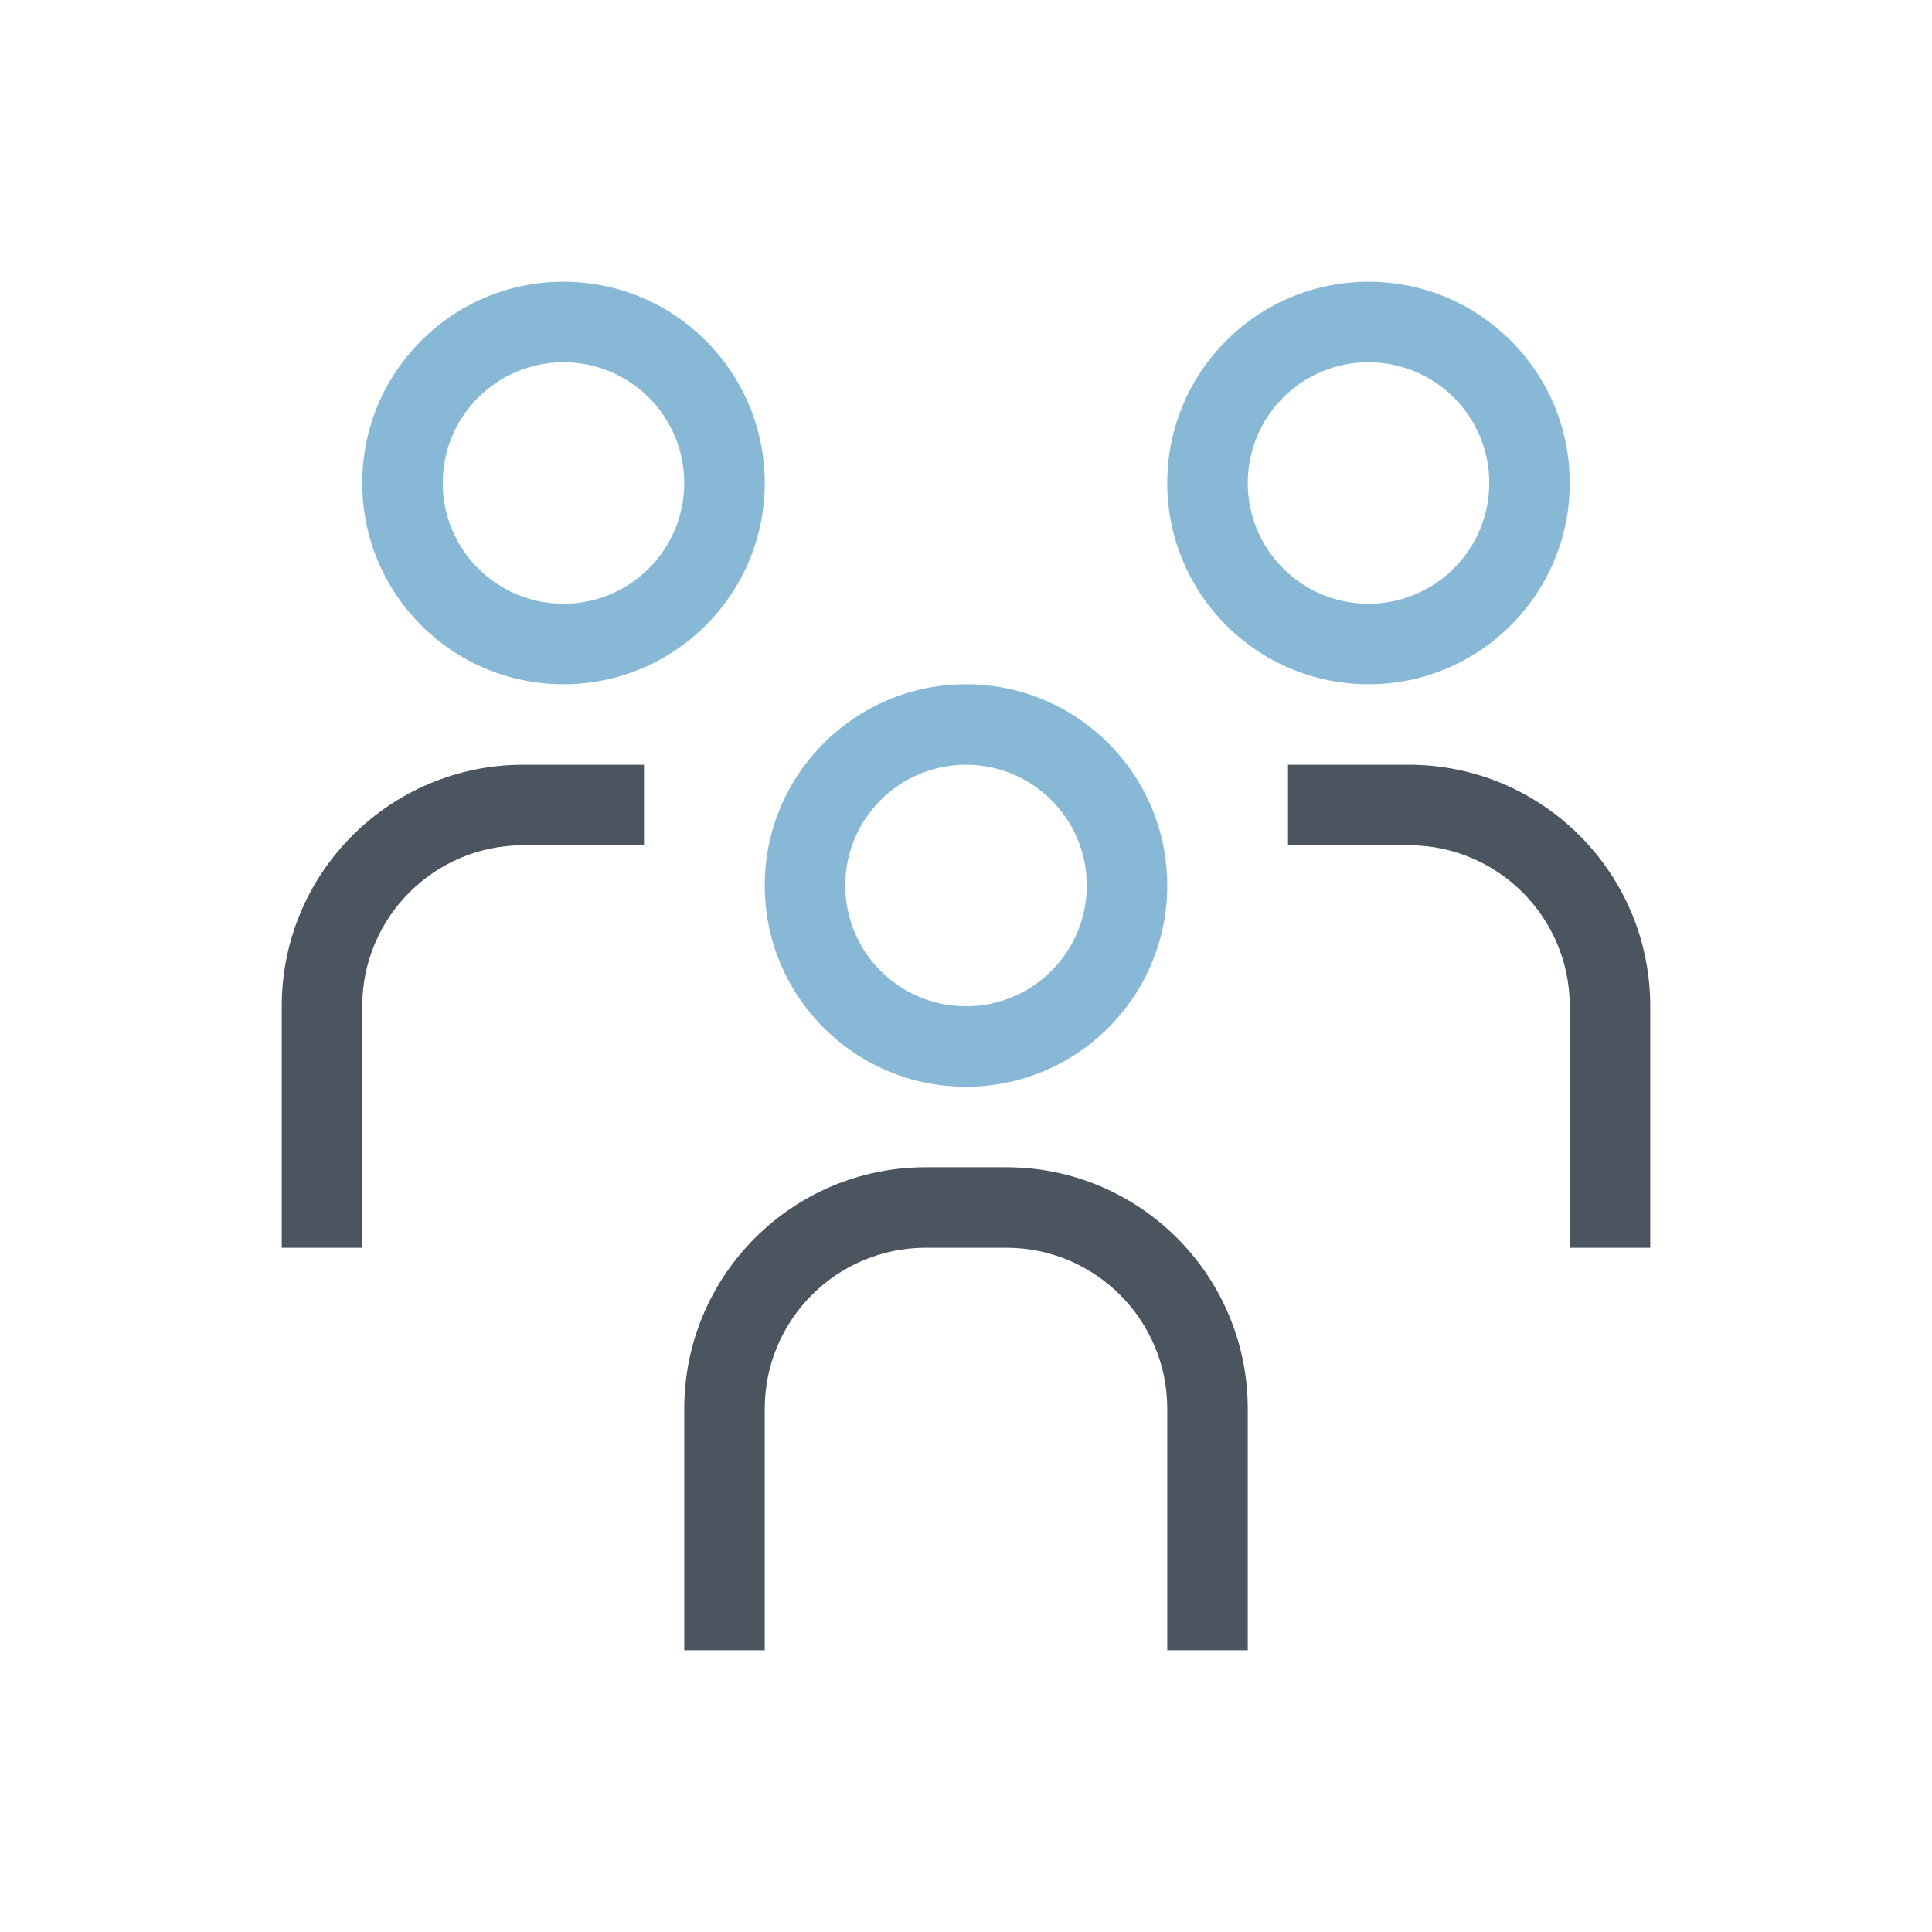 <svg width="60" height="60" viewBox="0 0 60 60" fill="none" xmlns="http://www.w3.org/2000/svg">
<path d="M11.25 31.25C11.25 28.489 13.489 26.25 16.25 26.25H20V23.75H16.25C12.108 23.75 8.75 27.108 8.75 31.25V38.75H11.25V31.25Z" fill="#4A5560"/>
<path d="M31.25 38.75H28.75C25.989 38.75 23.75 40.989 23.75 43.75V51.25H21.25V43.75C21.25 39.608 24.608 36.25 28.75 36.25H31.25C35.392 36.25 38.75 39.608 38.75 43.75V51.25H36.25V43.75C36.25 40.989 34.011 38.75 31.25 38.75Z" fill="#4A5560"/>
<path d="M43.75 26.25H40V23.75H43.75C47.892 23.75 51.25 27.108 51.25 31.25V38.75H48.75V31.25C48.75 28.489 46.511 26.25 43.75 26.25Z" fill="#4A5560"/>
<path fill-rule="evenodd" clip-rule="evenodd" d="M42.5 21.25C45.952 21.25 48.75 18.452 48.75 15C48.75 11.548 45.952 8.75 42.5 8.75C39.048 8.75 36.25 11.548 36.25 15C36.25 18.452 39.048 21.25 42.5 21.25ZM42.5 18.75C44.571 18.75 46.25 17.071 46.25 15C46.25 12.929 44.571 11.25 42.5 11.25C40.429 11.25 38.75 12.929 38.75 15C38.75 17.071 40.429 18.75 42.5 18.75Z" fill="#87B9D7"/>
<path fill-rule="evenodd" clip-rule="evenodd" d="M30 33.75C33.452 33.75 36.25 30.952 36.25 27.5C36.25 24.048 33.452 21.25 30 21.25C26.548 21.25 23.75 24.048 23.75 27.5C23.75 30.952 26.548 33.75 30 33.75ZM30 31.25C32.071 31.25 33.75 29.571 33.75 27.5C33.75 25.429 32.071 23.75 30 23.75C27.929 23.75 26.25 25.429 26.25 27.5C26.25 29.571 27.929 31.25 30 31.25Z" fill="#87B9D7"/>
<path fill-rule="evenodd" clip-rule="evenodd" d="M11.25 15C11.25 18.452 14.048 21.25 17.5 21.25C20.952 21.25 23.75 18.452 23.75 15C23.75 11.548 20.952 8.75 17.5 8.75C14.048 8.75 11.25 11.548 11.25 15ZM13.75 15C13.75 17.071 15.429 18.75 17.5 18.75C19.571 18.75 21.25 17.071 21.25 15C21.25 12.929 19.571 11.25 17.5 11.25C15.429 11.25 13.75 12.929 13.75 15Z" fill="#87B9D7"/>
</svg>
